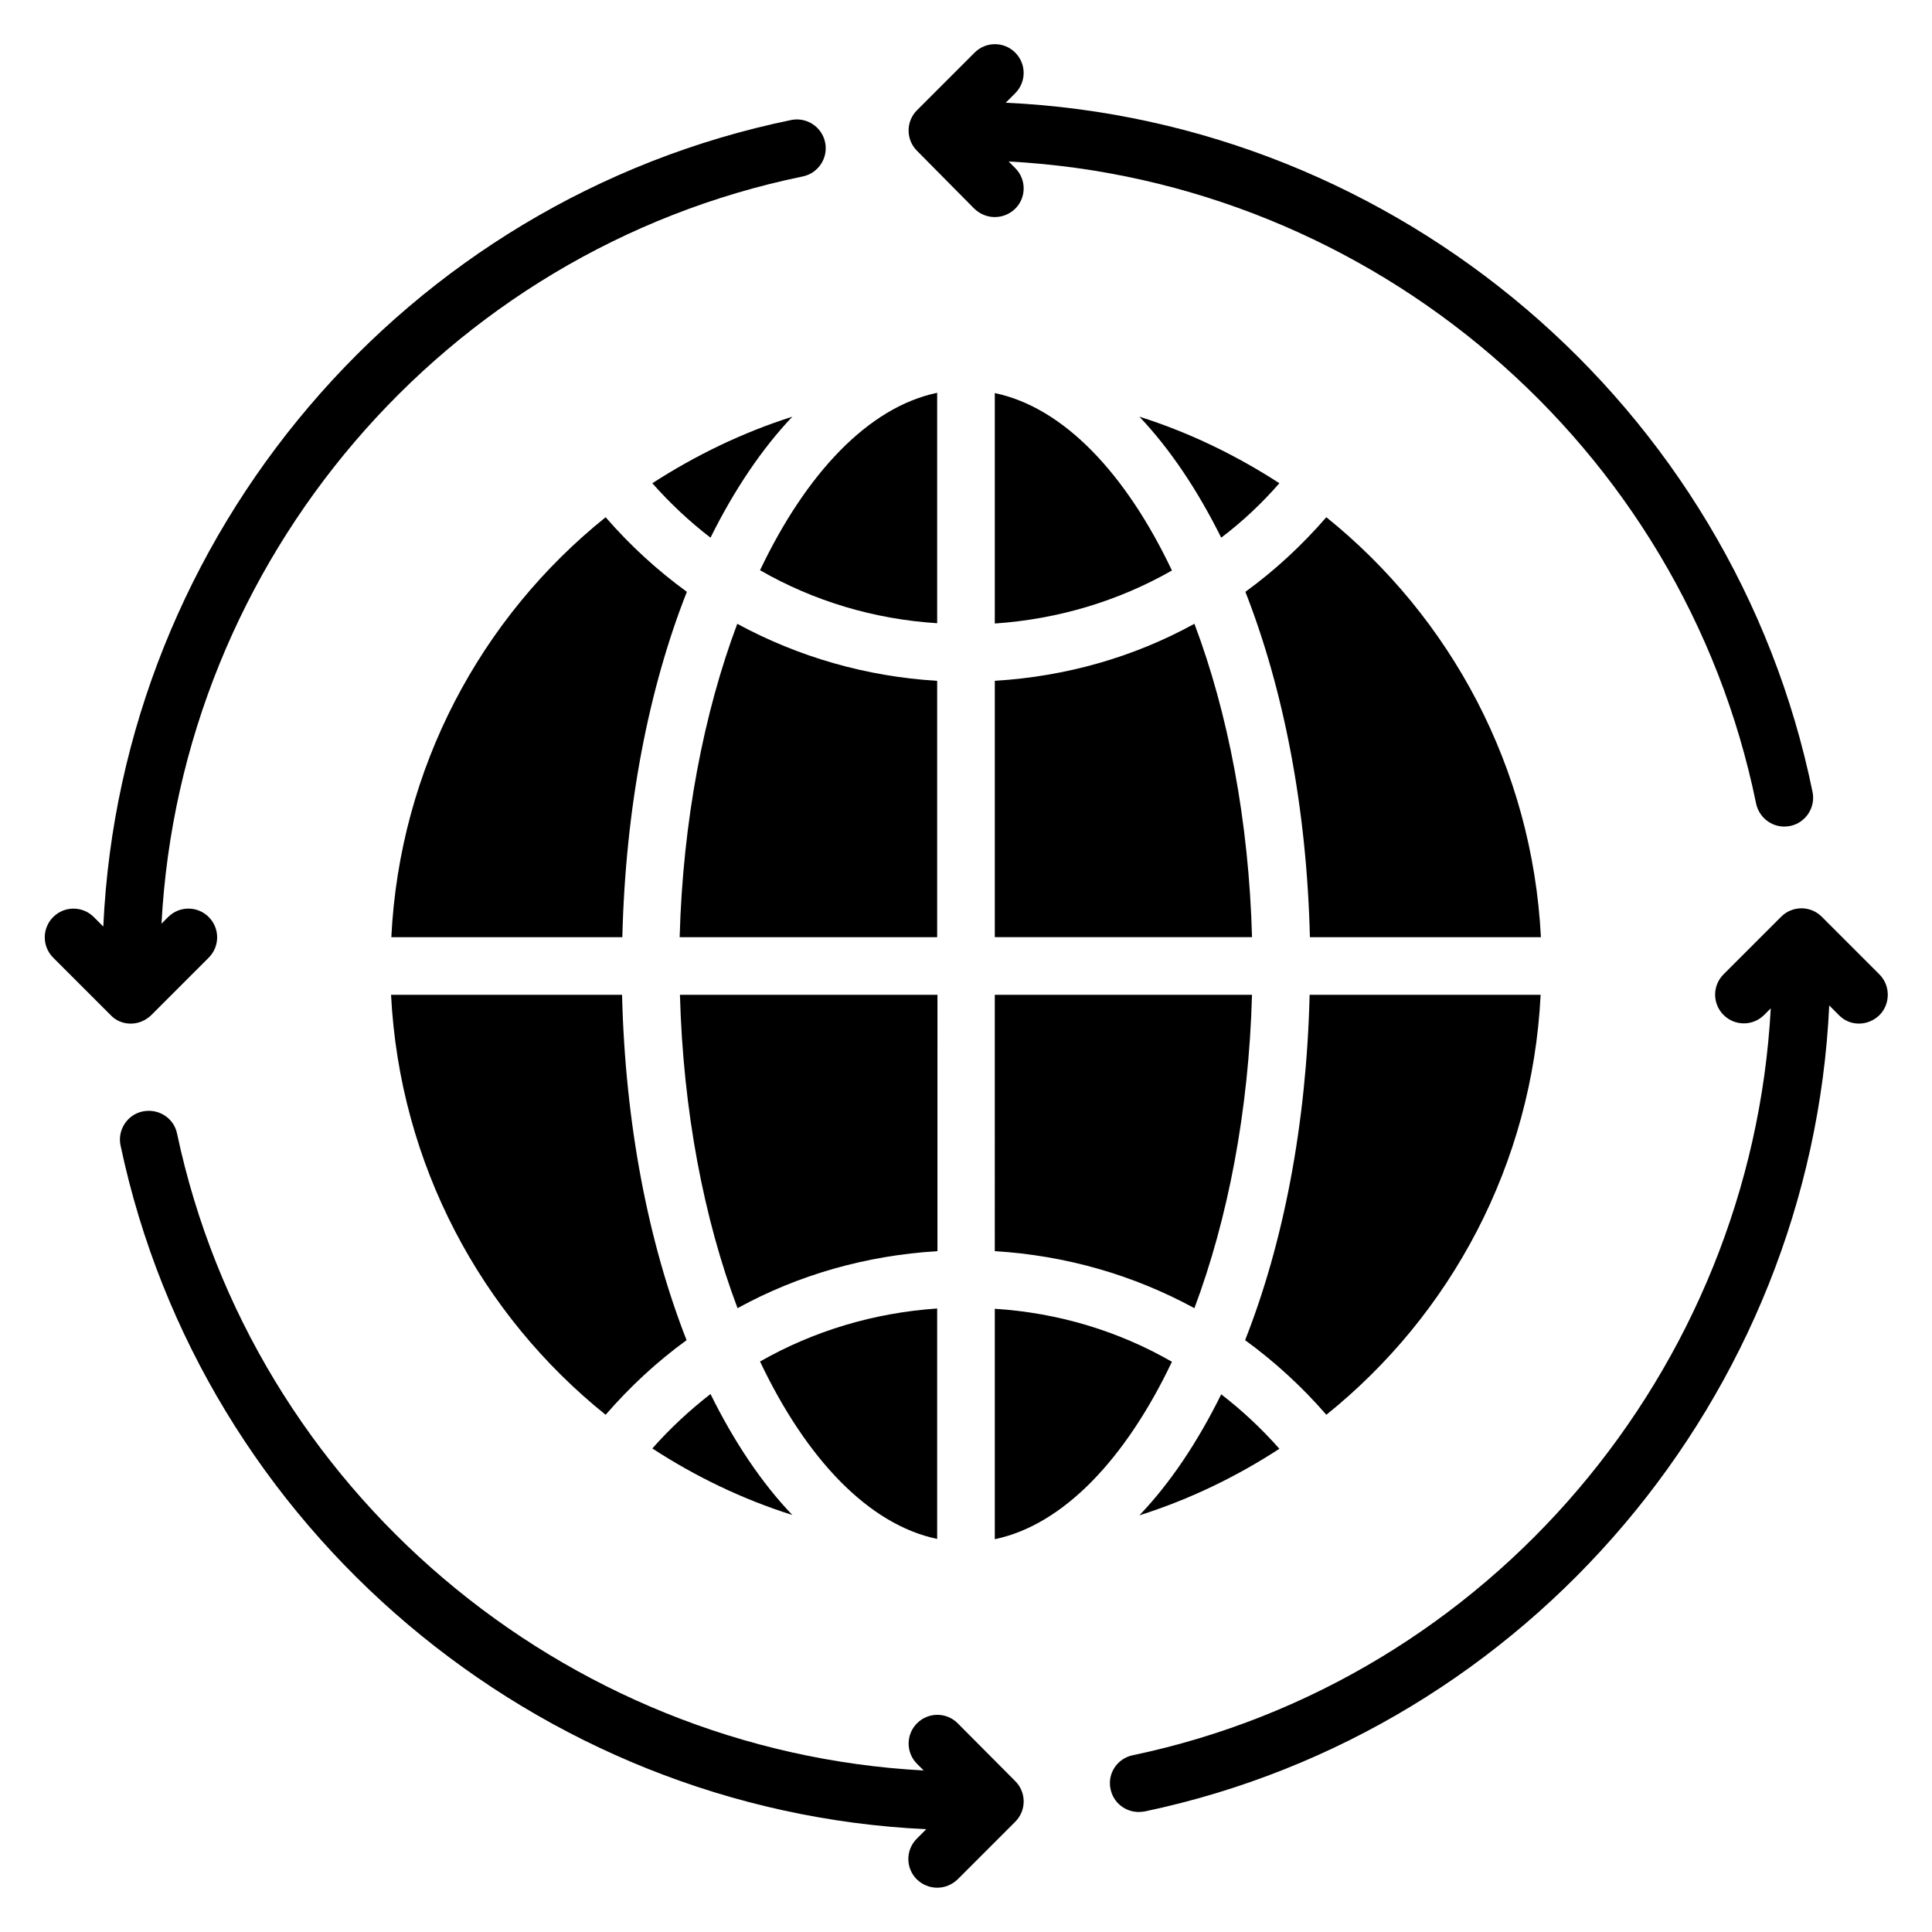 <?xml version="1.0" encoding="UTF-8"?>
<!-- Uploaded to: ICON Repo, www.iconrepo.com, Generator: ICON Repo Mixer Tools -->
<svg fill="#000000" width="800px" height="800px" version="1.1" viewBox="144 144 512 512" xmlns="http://www.w3.org/2000/svg">
 <g>
  <path d="m392.36 551.83v-61.066c-16.793 1.145-32.746 5.953-46.945 14.047 12.215 25.723 28.703 43.203 46.945 47.02z"/>
  <path d="m353.97 254.43c-13.207 4.199-25.648 10.23-37.098 17.633 4.734 5.344 9.848 10.152 15.418 14.426 6.262-12.594 13.512-23.434 21.68-32.059z"/>
  <path d="m392.36 324.43c-18.855-1.145-36.793-6.336-52.977-15.113-8.855 23.586-14.426 52.289-15.266 83.051h68.242z"/>
  <path d="m392.36 407.63h-68.168c0.84 30.762 6.336 59.387 15.266 83.051 16.105-8.855 34.121-13.969 52.977-15.113l0.004-67.938z"/>
  <path d="m483.05 272.06c-11.449-7.406-23.816-13.434-37.098-17.633 8.168 8.625 15.418 19.465 21.68 32.062 5.57-4.203 10.762-9.086 15.418-14.43z"/>
  <path d="m495.49 281.07c-6.488 7.481-13.664 14.121-21.449 19.77 10.078 25.727 16.258 57.098 17.098 91.527h61.219c-2.285-44.965-23.965-84.809-56.867-111.3z"/>
  <path d="m392.36 309.16v-61.066c-18.242 3.816-34.73 21.375-46.945 47.023 14.199 8.164 30.152 12.973 46.945 14.043z"/>
  <path d="m332.29 513.43c-5.496 4.273-10.688 9.082-15.418 14.426 11.375 7.406 23.816 13.434 37.098 17.633-8.168-8.551-15.418-19.387-21.68-32.059z"/>
  <path d="m407.63 248.17v61.066c16.793-1.145 32.746-5.953 46.945-14.047-12.215-25.723-28.703-43.203-46.945-47.02z"/>
  <path d="m304.5 281.07c-32.977 26.488-54.578 66.336-56.793 111.3h61.219c0.84-34.426 6.945-65.801 17.098-91.527-7.859-5.727-15.035-12.289-21.523-19.77z"/>
  <path d="m495.49 518.93c32.977-26.488 54.578-66.41 56.793-111.3h-61.219c-0.84 34.426-6.945 65.801-17.098 91.527 7.859 5.723 15.035 12.289 21.523 19.77z"/>
  <path d="m407.63 490.84v61.066c18.242-3.816 34.73-21.375 46.945-47.023-14.199-8.164-30.152-12.973-46.945-14.043z"/>
  <path d="m304.5 518.93c6.488-7.481 13.664-14.121 21.449-19.77-10.078-25.727-16.258-57.098-17.098-91.527h-61.219c2.289 44.961 23.891 84.809 56.867 111.3z"/>
  <path d="m483.05 527.94c-4.734-5.344-9.848-10.152-15.418-14.426-6.258 12.672-13.512 23.512-21.68 32.062 13.281-4.203 25.723-10.234 37.098-17.637z"/>
  <path d="m407.63 475.57c18.855 1.145 36.793 6.336 52.898 15.113 8.855-23.586 14.426-52.289 15.266-83.051h-68.164z"/>
  <path d="m407.63 392.36h68.168c-0.84-30.762-6.336-59.387-15.266-83.051-16.105 8.855-34.047 13.969-52.898 15.113z"/>
  <path d="m402.21 199.31c1.527 1.453 3.438 2.215 5.422 2.215 1.984 0 3.894-0.762 5.418-2.215 2.977-2.977 2.977-7.785 0-10.762l-1.754-1.754c96.258 5.113 178.62 74.961 198.09 170.15 0.762 3.586 3.894 6.106 7.481 6.106 0.535 0 0.992-0.078 1.527-0.152 4.121-0.84 6.793-4.887 5.953-9.008-20.992-102.52-110-177.86-213.82-182.67l2.519-2.519c2.977-2.977 2.977-7.785 0-10.762-2.977-2.977-7.785-2.977-10.762 0l-15.266 15.266c-2.977 2.977-2.977 7.785 0 10.762z"/>
  <path d="m397.79 600.68c-2.977-2.977-7.785-2.977-10.762 0-2.977 2.977-2.977 7.785 0 10.762l1.754 1.754c-95.648-5.113-177.86-74.426-197.86-168.78-0.84-4.121-4.887-6.719-9.082-5.879-4.121 0.84-6.793 4.961-5.879 9.082 21.527 101.68 110.38 176.33 213.51 181.14l-2.519 2.519c-2.977 2.977-2.977 7.785 0 10.762 1.527 1.461 3.434 2.223 5.418 2.223s3.894-0.762 5.418-2.215l15.266-15.266c2.977-2.977 2.977-7.785 0-10.762z"/>
  <path d="m642.05 402.21-15.266-15.266c-2.977-2.977-7.785-2.977-10.762 0l-15.266 15.266c-2.977 2.977-2.977 7.785 0 10.762 2.977 2.977 7.785 2.977 10.762 0l1.754-1.754c-5.191 95.801-74.504 178.09-169.08 197.94-4.121 0.84-6.793 4.887-5.879 9.008 0.762 3.586 3.894 6.031 7.481 6.031 0.535 0 1.07-0.078 1.602-0.152 101.83-21.449 176.56-110.3 181.37-213.59l2.519 2.519c1.453 1.527 3.363 2.289 5.348 2.289s3.894-0.762 5.418-2.215c2.977-2.977 2.977-7.863 0-10.84z"/>
  <path d="m184.05 413.05 15.266-15.266c2.977-2.977 2.977-7.785 0-10.762-2.977-2.977-7.785-2.977-10.762 0l-1.754 1.754c5.113-96.184 74.883-178.47 169.92-198.01 4.121-0.84 6.793-4.887 5.953-9.008-0.84-4.121-4.887-6.793-9.008-5.953-102.36 21.07-177.55 110.07-182.29 213.74l-2.519-2.519c-2.977-2.977-7.785-2.977-10.762 0-2.977 2.977-2.977 7.785 0 10.762l15.266 15.266c1.375 1.453 3.285 2.215 5.269 2.215s3.891-0.762 5.418-2.215z"/>
 </g>
</svg>